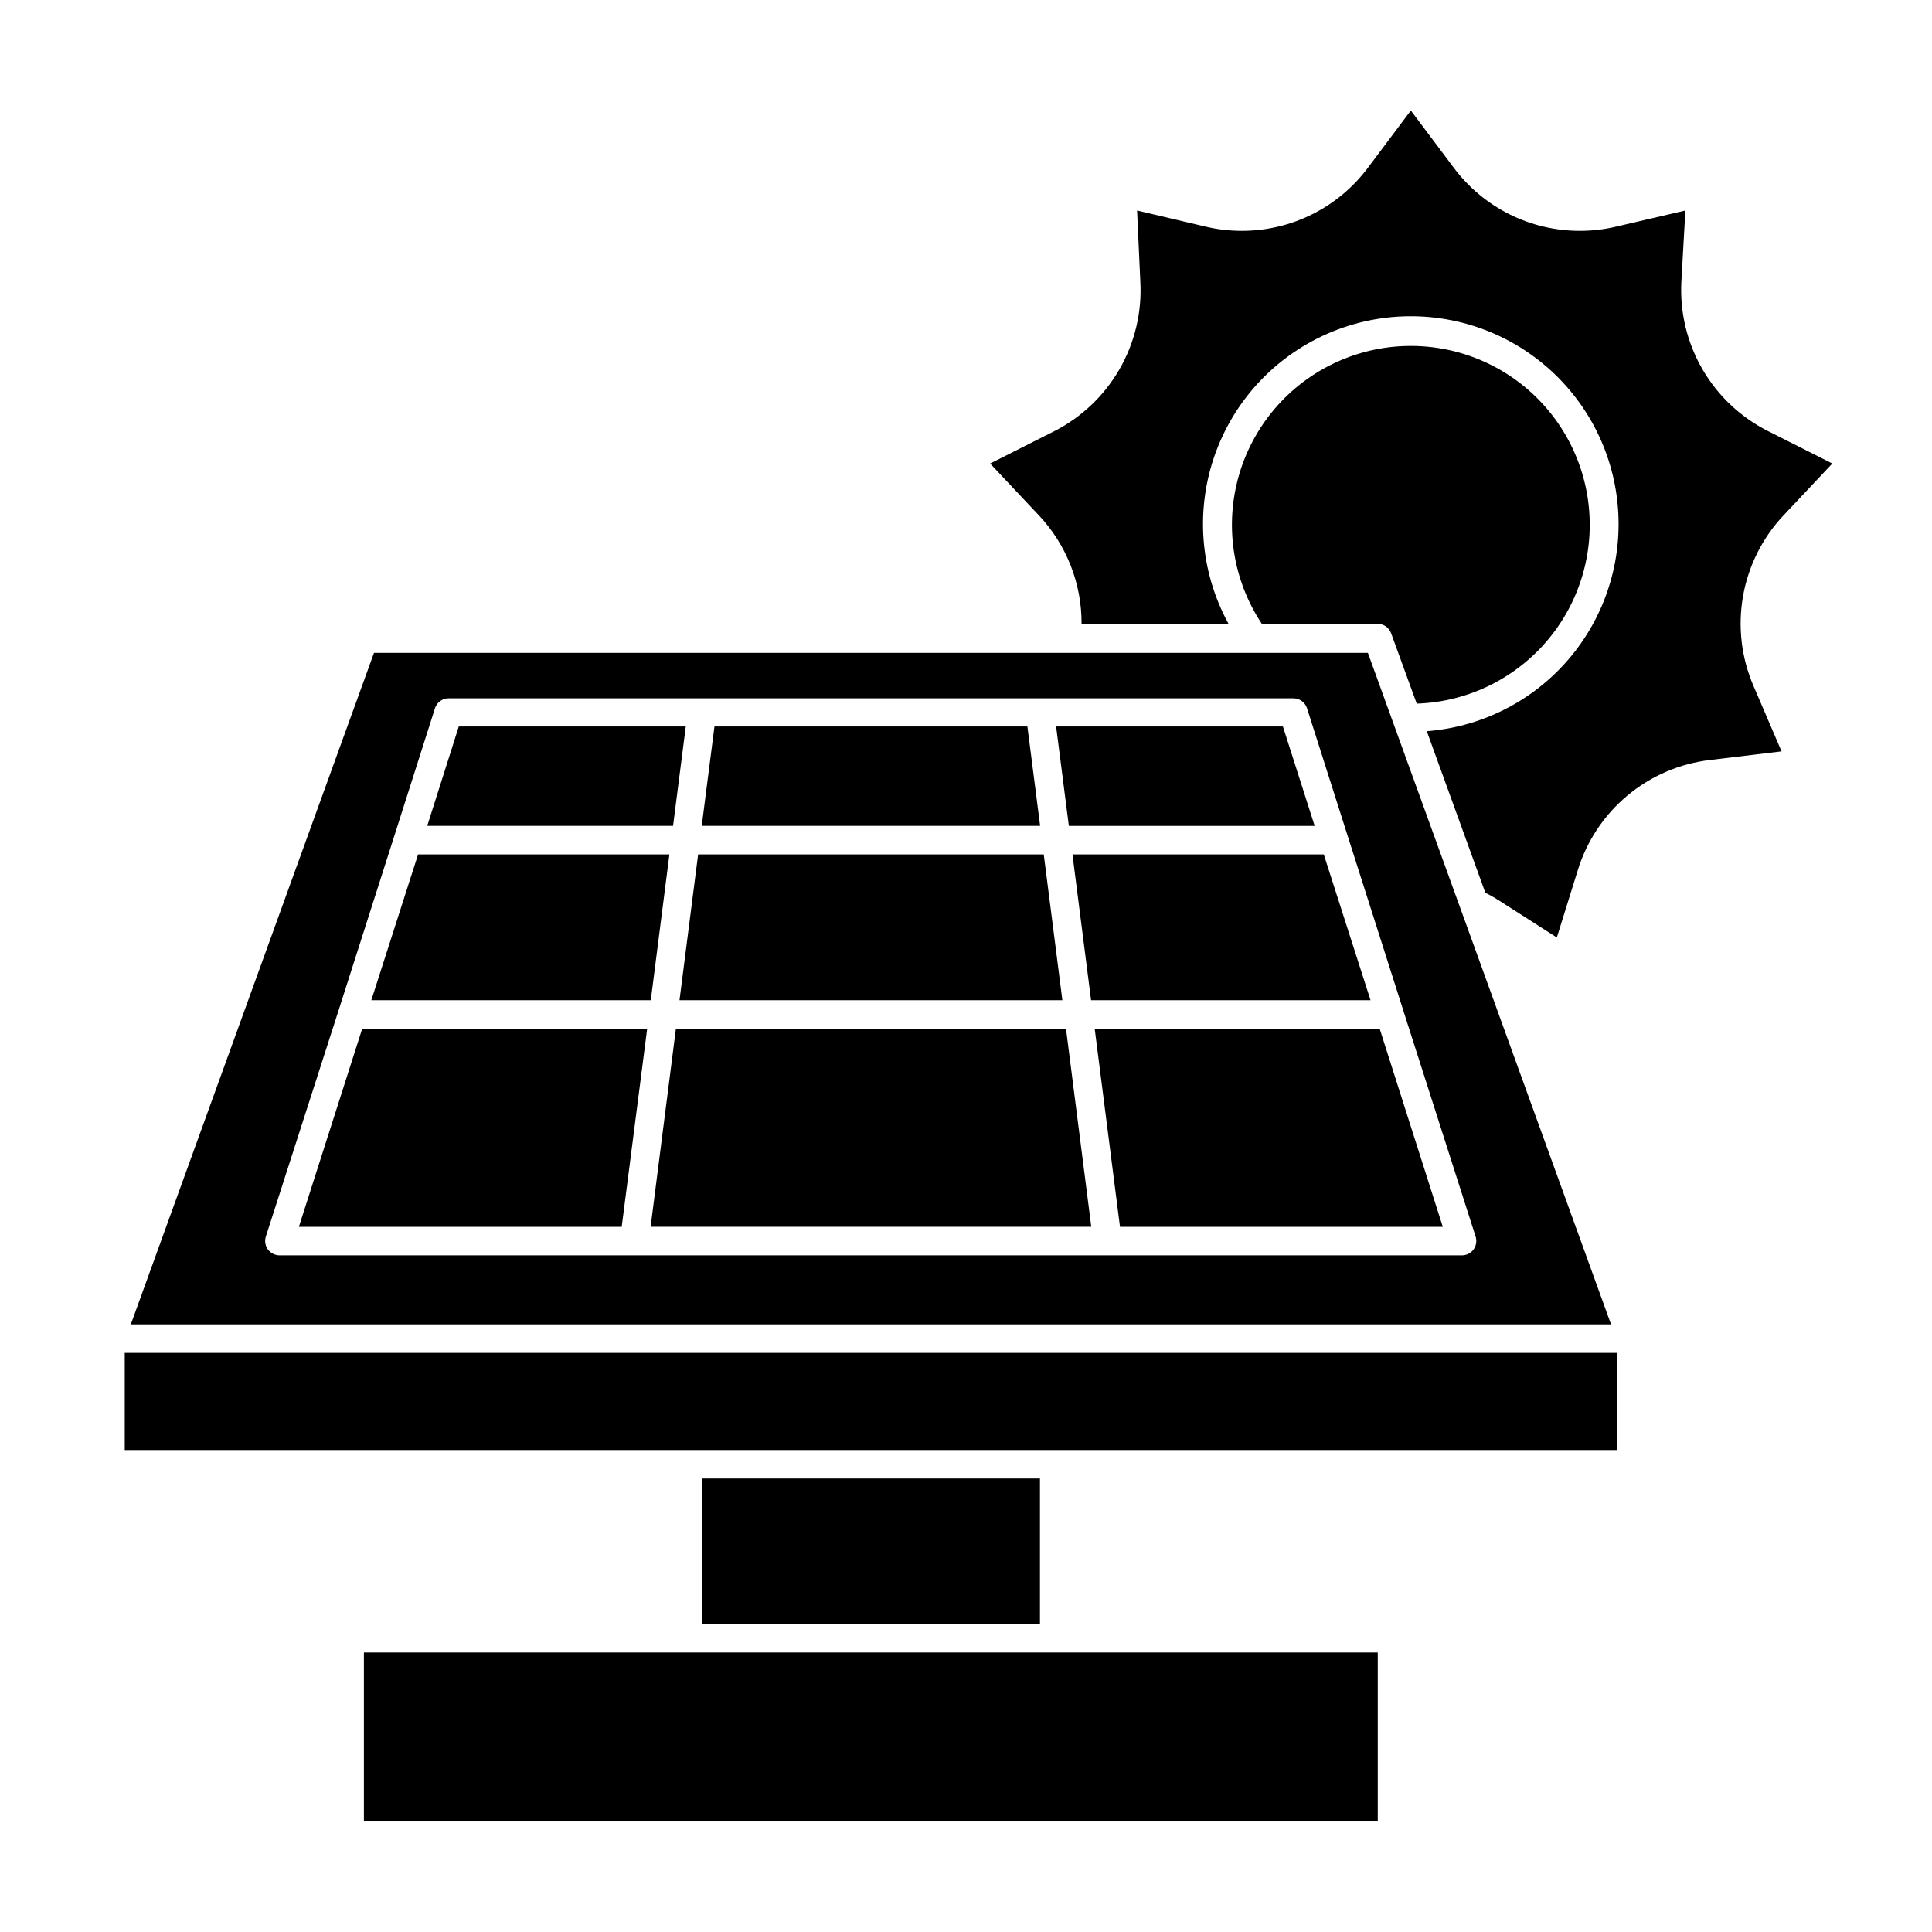 <?xml version="1.0" encoding="UTF-8"?>
<!-- Uploaded to: ICON Repo, www.svgrepo.com, Generator: ICON Repo Mixer Tools -->
<svg fill="#000000" width="800px" height="800px" version="1.1" viewBox="144 144 512 512" xmlns="http://www.w3.org/2000/svg">
 <g>
  <path d="m589.58 218.63 1.059-18.844-18.391 4.281c-3.137 0.742-6.348 1.113-9.57 1.109-13.176 0.012-25.582-6.211-33.453-16.777l-11.336-15.113-11.336 15.113c-7.871 10.566-20.277 16.789-33.453 16.777-3.223 0.004-6.438-0.367-9.574-1.109l-18.188-4.281 0.859 18.844c0.453 8.129-1.477 16.215-5.547 23.266-4.07 7.051-10.109 12.762-17.379 16.434l-16.879 8.516 12.949 13.754v-0.004c7.301 7.777 11.34 18.055 11.285 28.719h38.945c-7.66-13.996-8.871-30.629-3.324-45.59 5.551-14.961 17.316-26.777 32.254-32.391 14.938-5.617 31.574-4.477 45.605 3.125 14.027 7.602 24.074 20.914 27.527 36.492 3.457 15.578-0.012 31.887-9.512 44.707-9.5 12.824-24.094 20.891-40.004 22.121l15.516 42.824h0.004c1.09 0.531 2.148 1.117 3.172 1.762l15.77 10.078 5.492-17.633c2.359-7.816 6.957-14.766 13.227-19.996 6.266-5.227 13.93-8.504 22.039-9.426l18.793-2.266-7.457-17.383c-3.211-7.484-4.168-15.742-2.754-23.762 1.414-8.016 5.137-15.449 10.715-21.383l12.949-13.754-16.879-8.516v0.004c-7.305-3.644-13.387-9.344-17.496-16.395-4.106-7.055-6.062-15.156-5.629-23.305z"/>
  <path d="m512.7 311.93 6.75 18.539h0.004c14.086-0.465 27.234-7.176 35.879-18.309 8.645-11.133 11.887-25.535 8.848-39.297-3.039-13.766-12.047-25.461-24.574-31.918-12.531-6.457-27.281-7.004-40.254-1.492-12.977 5.512-22.824 16.508-26.875 30.008-4.047 13.504-1.883 28.105 5.914 39.848h30.785c1.609 0.047 3.016 1.094 3.523 2.621z"/>
  <path d="m243.11 317.02-64.438 177.95h392.27l-64.438-177.95zm272.76 94.719 19.195 60.004c0.355 1.148 0.148 2.398-0.555 3.375-0.723 0.973-1.859 1.551-3.074 1.562h-313.37c-1.215-0.012-2.352-0.59-3.074-1.562-0.707-0.977-0.91-2.227-0.555-3.375l19.297-60.004 14.762-46.199 10.781-33.855c0.508-1.574 1.977-2.637 3.625-2.621h223.84c1.652-0.016 3.121 1.047 3.629 2.621l10.781 33.855 14.711 46.148z"/>
  <path d="m440.81 469.12h85.547l-16.727-52.496h-75.523z"/>
  <path d="m325.74 336.52h-60.156l-8.363 26.348h65.145z"/>
  <path d="m223.21 469.12h85.547l6.75-52.496h-75.52z"/>
  <path d="m323.12 416.62-6.699 52.496h116.78l-6.699-52.496z"/>
  <path d="m416.27 336.52h-82.93l-3.375 26.348h89.68z"/>
  <path d="m321.4 370.43h-66.602l-12.395 38.641h74.062z"/>
  <path d="m425.54 409.07-4.938-38.641h-91.594l-4.938 38.641z"/>
  <path d="m428.21 370.43 4.938 38.641h74.062l-12.395-38.641z"/>
  <path d="m492.4 362.87-8.414-26.348h-60.105l3.375 26.348z"/>
  <path d="m330.02 535.82h89.578v38.594h-89.578z"/>
  <path d="m177.06 528.27h395.49v-25.746h-395.49z"/>
  <path d="m240.44 581.93h268.68v44.789h-268.68z"/>
 </g>
</svg>